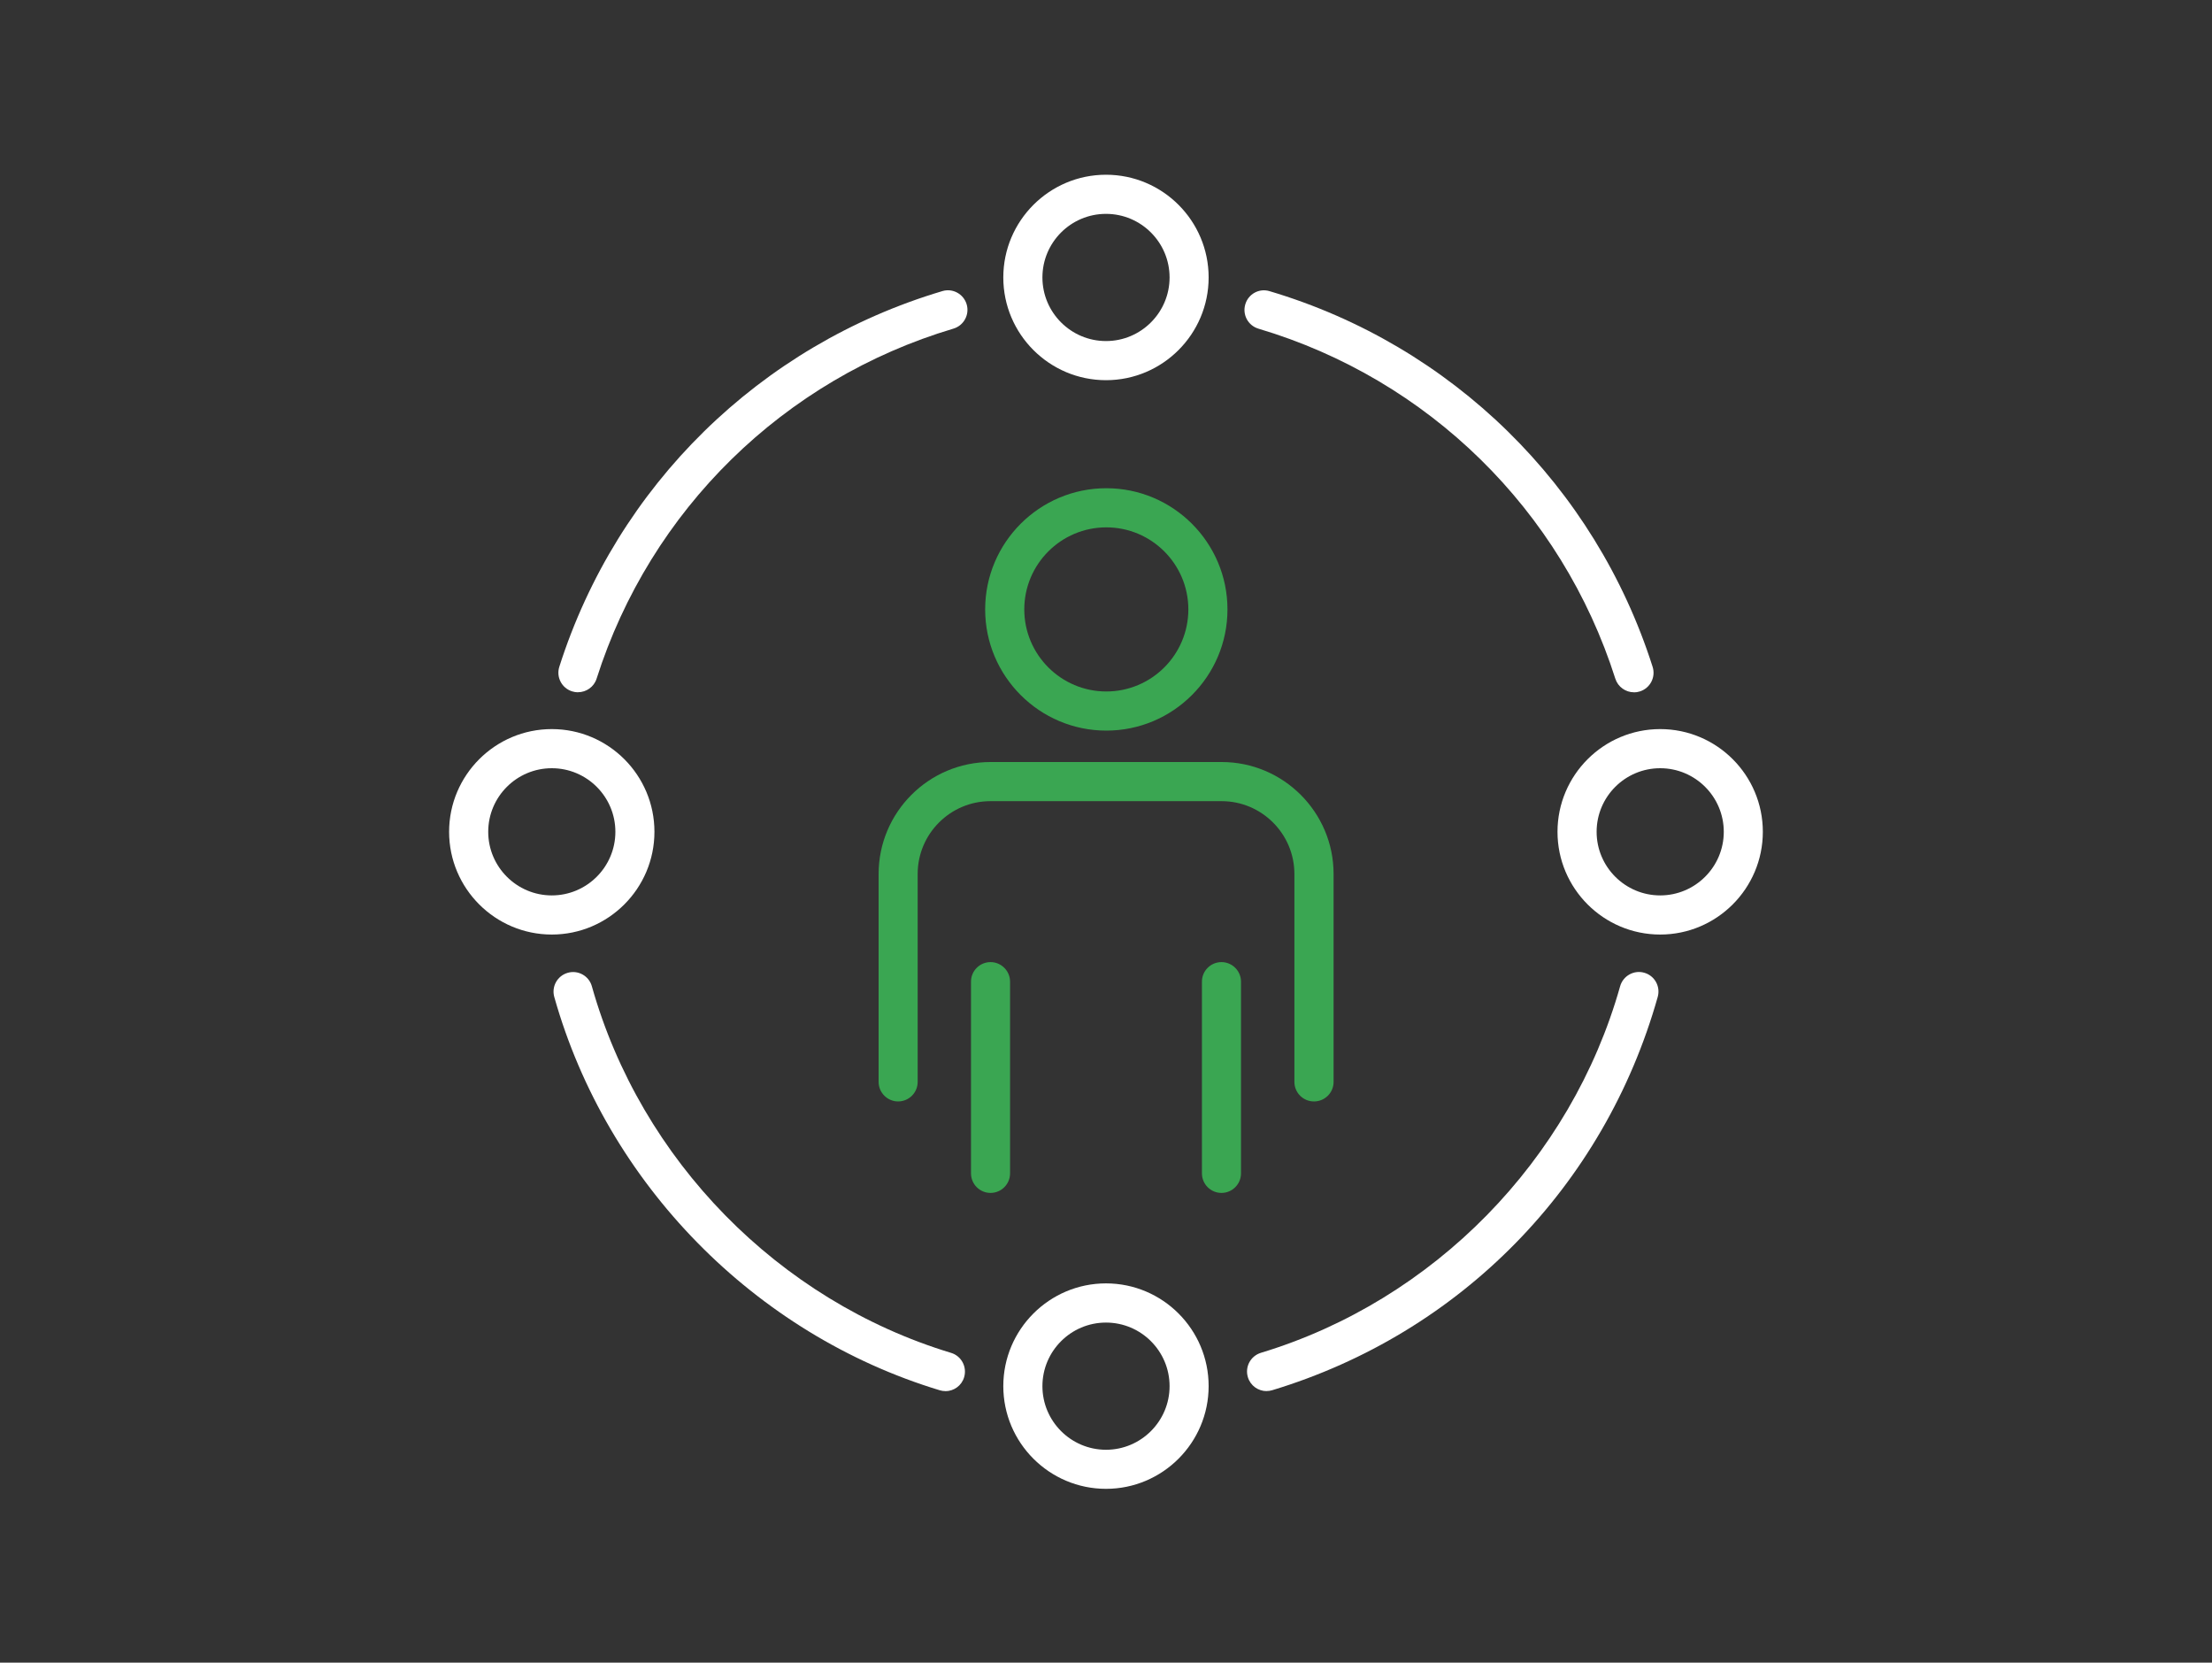 <?xml version="1.0" encoding="UTF-8"?> <svg xmlns="http://www.w3.org/2000/svg" id="Livello_1" version="1.1" viewBox="0 0 350 263"><rect x="0" y="0" width="350" height="263" fill="#333333" stroke="none"/><defs><style> .st0, .st1 { fill: #fff; } .st0, .st2 { stroke: #1d1d1b; stroke-linecap: round; stroke-linejoin: round; stroke-width: 1.5px; } .st2, .st3 { fill: #3aa652; } </style></defs><path class="st1" d="M-262.68,221.09h-64.9c-1.69,0-3.05-1.37-3.05-3.05v-14.42c0-1.69,1.37-3.05,3.05-3.05h64.9c1.69,0,3.05,1.37,3.05,3.05v14.42c0,1.69-1.37,3.05-3.05,3.05ZM-324.52,214.98h58.8v-8.32h-58.8v8.32Z"></path><path class="st1" d="M-262.68,206.67c-1.69,0-3.05-1.37-3.05-3.05v-11.37h-58.8v11.37c0,1.69-1.37,3.05-3.05,3.05s-3.05-1.37-3.05-3.05v-14.42c0-1.69,1.37-3.05,3.05-3.05h64.9c1.69,0,3.05,1.37,3.05,3.05v14.42c0,1.69-1.37,3.05-3.05,3.05Z"></path><path class="st1" d="M-262.68,192.24c-1.69,0-3.05-1.37-3.05-3.05v-11.37h-58.8v11.37c0,1.69-1.37,3.05-3.05,3.05s-3.05-1.37-3.05-3.05v-14.42c0-1.69,1.37-3.05,3.05-3.05h64.9c1.69,0,3.05,1.37,3.05,3.05v14.42c0,1.69-1.37,3.05-3.05,3.05Z"></path><path class="st1" d="M-280.7,235.51h-28.84c-1.69,0-3.05-1.37-3.05-3.05v-14.42c0-1.69,1.37-3.05,3.05-3.05s3.05,1.37,3.05,3.05v11.37h22.74v-11.37c0-1.69,1.37-3.05,3.05-3.05s3.05,1.37,3.05,3.05v14.42c0,1.69-1.37,3.05-3.05,3.05Z"></path><path class="st1" d="M-266.28,177.82h-57.69c-1.69,0-3.05-1.37-3.05-3.05,0-12.47-5.06-24.08-14.26-32.94-13.57-13.07-20.97-31.36-20.32-50.19,1.19-34.34,29.01-62.48,63.31-64.07,18.37-.85,35.81,5.65,49.08,18.32,13.28,12.68,20.59,29.76,20.59,48.12s-7.13,34.95-20.08,47.56c-9.37,9.13-14.53,20.84-14.53,32.97,0,1.69-1.37,3.29-3.05,3.29ZM-321,171.72h51.75c.78-12.89,6.49-24.99,16.28-34.52,11.76-11.46,18.24-26.8,18.24-43.19s-6.64-32.19-18.7-43.7c-12.05-11.5-27.85-17.37-44.58-16.64-31.15,1.44-56.41,27-57.49,58.19-.6,17.11,6.13,33.72,18.45,45.59,9.7,9.34,15.33,21.42,16.05,34.28Z"></path><path class="st3" d="M-306.75,142.37c-.26,0-.52-.03-.78-.1-4.21-1.11-8.22-2.77-11.93-4.94-.99-.58-1.58-1.66-1.51-2.81l.6-10.56c-1.15-1.02-2.24-2.11-3.26-3.26l-10.56.6c-1.16.02-2.23-.52-2.81-1.51-2.17-3.72-3.83-7.73-4.94-11.94-.29-1.11.06-2.29.92-3.06l7.88-7.03c-.05-.77-.07-1.54-.07-2.32s.02-1.55.07-2.32l-7.88-7.03c-.86-.77-1.21-1.95-.92-3.06,1.11-4.2,2.77-8.22,4.94-11.94.58-.99,1.67-1.55,2.81-1.51l10.56.6c1.02-1.15,2.11-2.24,3.26-3.26l-.6-10.56c-.06-1.15.52-2.23,1.51-2.81,3.72-2.16,7.73-3.82,11.93-4.93,1.11-.29,2.3.06,3.06.92l7.03,7.88c1.53-.09,3.11-.09,4.64,0l7.03-7.88c.76-.86,1.95-1.21,3.06-.92,4.2,1.11,8.21,2.77,11.93,4.93.99.58,1.58,1.66,1.51,2.81l-.6,10.56c1.15,1.02,2.24,2.11,3.26,3.26l10.56-.6c1.13-.05,2.23.52,2.81,1.51,2.16,3.71,3.83,7.73,4.94,11.93.29,1.11-.06,2.29-.92,3.06l-7.88,7.03c.05.77.07,1.54.07,2.32s-.02,1.55-.07,2.32l7.88,7.03c.86.77,1.21,1.95.92,3.06-1.11,4.21-2.77,8.22-4.94,11.93-.58.99-1.64,1.57-2.81,1.51l-10.56-.6c-1.02,1.15-2.11,2.24-3.26,3.26l.6,10.56c.06,1.15-.52,2.23-1.51,2.81-3.71,2.16-7.73,3.82-11.93,4.94-1.11.29-2.3-.06-3.06-.92l-7.03-7.88c-1.53.09-3.1.09-4.64,0l-7.03,7.88c-.59.66-1.42,1.02-2.28,1.02ZM-291.54,127.26c.86,0,1.7.37,2.28,1.02l6.76,7.58c2.43-.76,4.79-1.73,7.02-2.9l-.57-10.16c-.05-.98.36-1.92,1.12-2.54,1.69-1.38,3.24-2.93,4.61-4.61.62-.76,1.57-1.14,2.54-1.12l10.16.57c1.17-2.24,2.15-4.59,2.9-7.02l-7.58-6.76c-.73-.65-1.11-1.61-1.01-2.58.11-1.08.16-2.17.16-3.28s-.06-2.2-.16-3.28c-.1-.97.27-1.94,1-2.59l7.58-6.76c-.76-2.43-1.73-4.78-2.9-7.02l-10.16.57c-.97.04-1.92-.36-2.54-1.12-1.38-1.69-2.93-3.24-4.61-4.61-.76-.62-1.17-1.56-1.12-2.54l.57-10.16c-2.24-1.17-4.59-2.14-7.02-2.9l-6.76,7.58c-.65.73-1.63,1.1-2.59,1-2.16-.22-4.4-.22-6.55,0-.98.09-1.94-.27-2.59-1l-6.76-7.58c-2.43.76-4.78,1.73-7.02,2.9l.57,10.16c.05.98-.36,1.92-1.12,2.54-1.68,1.37-3.24,2.92-4.61,4.61-.62.76-1.57,1.17-2.54,1.12l-10.16-.57c-1.17,2.24-2.15,4.59-2.9,7.02l7.58,6.76c.73.65,1.1,1.61,1,2.59-.11,1.08-.16,2.17-.16,3.28s.06,2.2.16,3.28c.1.97-.27,1.93-1,2.58l-7.58,6.76c.76,2.43,1.73,4.78,2.9,7.02l10.16-.57c.97-.03,1.92.36,2.54,1.12,1.37,1.69,2.93,3.24,4.61,4.61.76.62,1.17,1.56,1.12,2.54l-.57,10.16c2.24,1.17,4.59,2.14,7.02,2.9l6.76-7.58c.65-.73,1.61-1.1,2.58-1,2.16.22,4.4.22,6.56,0,.1,0,.21-.02.31-.02Z"></path><path class="st3" d="M-295.13,118.69c-12.82,0-23.25-10.43-23.25-23.25s10.43-23.24,23.25-23.24,23.24,10.43,23.24,23.24-10.43,23.25-23.24,23.25ZM-295.13,78.3c-9.45,0-17.14,7.69-17.14,17.14s7.69,17.14,17.14,17.14,17.14-7.69,17.14-17.14-7.69-17.14-17.14-17.14Z"></path><g><g><path class="st3" d="M175.05,115.57c-10.57,0-19.17-8.6-19.17-19.17s8.6-19.17,19.17-19.17,19.17,8.6,19.17,19.17-8.6,19.17-19.17,19.17ZM175.05,83.42c-7.16,0-12.98,5.82-12.98,12.98s5.82,12.98,12.98,12.98,12.98-5.82,12.98-12.98-5.82-12.98-12.98-12.98Z"></path><path class="st3" d="M207.9,174.23c-1.71,0-3.09-1.39-3.09-3.09v-32.89c0-6.35-5.17-11.52-11.52-11.52h-36.57c-6.36,0-11.52,5.17-11.52,11.52v32.89c0,1.71-1.39,3.09-3.09,3.09s-3.09-1.39-3.09-3.09v-32.89c0-9.76,7.94-17.71,17.71-17.71h36.57c9.76,0,17.71,7.94,17.71,17.71v32.89c0,1.71-1.39,3.09-3.09,3.09Z"></path><path class="st2" d="M175.05,160.9"></path><path class="st2" d="M175.05,160.9"></path></g><g><path class="st3" d="M156.73,188.7c-1.71,0-3.09-1.39-3.09-3.09v-30.33c0-1.71,1.39-3.09,3.09-3.09s3.09,1.39,3.09,3.09v30.33c0,1.71-1.39,3.09-3.09,3.09Z"></path><path class="st3" d="M193.27,188.7c-1.71,0-3.09-1.39-3.09-3.09v-30.33c0-1.71,1.39-3.09,3.09-3.09s3.09,1.39,3.09,3.09v30.33c0,1.71-1.39,3.09-3.09,3.09Z"></path></g><g><path class="st1" d="M175,60.14c-8.96,0-16.25-7.29-16.25-16.25s7.29-16.25,16.25-16.25,16.24,7.29,16.24,16.25-7.29,16.25-16.24,16.25ZM175,33.83c-5.55,0-10.06,4.51-10.06,10.06s4.52,10.06,10.06,10.06,10.06-4.51,10.06-10.06-4.51-10.06-10.06-10.06Z"></path><path class="st1" d="M175,235.51c-8.96,0-16.25-7.29-16.25-16.25s7.29-16.25,16.25-16.25,16.24,7.29,16.24,16.25-7.29,16.25-16.24,16.25ZM175,209.21c-5.55,0-10.06,4.51-10.06,10.06s4.52,10.06,10.06,10.06,10.06-4.51,10.06-10.06-4.51-10.06-10.06-10.06Z"></path><path class="st1" d="M262.69,147.83c-8.96,0-16.25-7.29-16.25-16.25s7.29-16.25,16.25-16.25,16.24,7.29,16.24,16.25-7.29,16.25-16.24,16.25ZM262.69,121.52c-5.55,0-10.06,4.51-10.06,10.06s4.52,10.06,10.06,10.06,10.06-4.51,10.06-10.06-4.51-10.06-10.06-10.06Z"></path><path class="st1" d="M87.31,147.83c-8.96,0-16.25-7.29-16.25-16.25s7.29-16.25,16.25-16.25,16.24,7.29,16.24,16.25-7.29,16.25-16.24,16.25ZM87.31,121.52c-5.55,0-10.06,4.51-10.06,10.06s4.52,10.06,10.06,10.06,10.06-4.51,10.06-10.06-4.51-10.06-10.06-10.06Z"></path><g><path class="st1" d="M200.41,220.05c-1.33,0-2.56-.86-2.96-2.2-.5-1.64.43-3.36,2.07-3.86,27.3-8.26,49.08-30.47,56.83-57.98.46-1.64,2.18-2.61,3.81-2.14,1.65.46,2.6,2.17,2.14,3.82-8.45,29.97-31.25,53.22-61,62.22-.3.09-.6.13-.89.13Z"></path><path class="st1" d="M149.59,220.05c-.29,0-.6-.04-.89-.13-29.3-8.86-52.68-32.7-61-62.22-.46-1.65.49-3.35,2.14-3.82,1.64-.47,3.36.5,3.81,2.14,7.75,27.5,29.53,49.72,56.83,57.98,1.64.49,2.56,2.22,2.07,3.86-.4,1.34-1.63,2.2-2.96,2.2Z"></path><path class="st1" d="M91.45,109.51c-.31,0-.63-.05-.94-.15-1.63-.52-2.53-2.26-2.01-3.89,9.12-28.64,31.78-50.85,60.6-59.42,1.64-.5,3.36.45,3.85,2.08.49,1.64-.45,3.36-2.08,3.85-26.86,7.99-47.98,28.68-56.47,55.37-.42,1.32-1.64,2.15-2.95,2.15Z"></path><path class="st1" d="M258.54,109.51c-1.31,0-2.53-.84-2.95-2.15-8.49-26.69-29.6-47.39-56.47-55.37-1.64-.49-2.57-2.21-2.08-3.85.48-1.64,2.2-2.59,3.85-2.08,28.83,8.57,51.48,30.78,60.6,59.42.52,1.63-.38,3.37-2.01,3.89-.31.1-.63.15-.94.15Z"></path></g></g></g><g><path class="st0" d="M640.52,161.37"></path><path class="st1" d="M550.33,180.75c-12.23.17-12.23-19.02,0-18.85,12.23-.17,12.23,19.02,0,18.85ZM550.33,167.56c-4.89-.07-4.89,7.6,0,7.54,4.89.07,4.89-7.6,0-7.54Z"></path><path class="st1" d="M556.92,217.98c-7.75-.2-22.62,2.48-22.62-9.43,0,0,0-45.38,0-45.38-.01-11.87,14.88-9.25,22.62-9.43,5.2,0,9.43,4.23,9.43,9.43v45.38c0,5.2-4.23,9.43-9.43,9.43ZM543.73,159.4c-2.08,0-3.77,1.69-3.77,3.77v45.38c0,2.08,1.69,3.77,3.77,3.77h13.19c2.08,0,3.77-1.69,3.77-3.77v-45.38c0-2.08-1.69-3.77-3.77-3.77h-13.19Z"></path><path class="st1" d="M643.31,215.88c-1.15.27-77.34-10.59-78.45-10.55-1.55-.21-2.63-1.64-2.42-3.18.21-1.55,1.62-2.65,3.19-2.42,19.86.66,85.46,18.55,102.66,3.81,1.47-1.57,52.56-28.26,49.83-31.07,1.71-5.6-4.99-10.77-9.96-7.64,0,0-38.06,21.88-38.06,21.88-3.16,1.87-6.03-3.12-2.82-4.91,0,0,38.06-21.87,38.06-21.87,13.82-8.29,26.59,13.72,12.45,21.57-17.8,8.67-53.57,36.37-74.47,34.39Z"></path><path class="st1" d="M658.07,194.1c-1.26,0-2.53-.17-3.78-.5l-44.35-11.88c-3.54-.91-2.1-6.45,1.47-5.47,0,0,44.35,11.88,44.35,11.88,7.46,2.29,14.2-6.81,9.81-13.28-2.4-5.39-17.01-5.5-21.65-7.04-5.53-.63-10.79-6.86-14.73-10.29-11.03-10.15-27.17-11.93-40.15-4.43l-24.23,15.28c-3.05,2.01-6.18-2.88-3.02-4.78,27.72-19.11,50.73-33.2,78.14-3.88,2.87,3.32,16.89,4.44,20.87,5.59,16.88,2.82,14.4,29.2-2.72,28.8Z"></path></g><g><g><path class="st3" d="M629.21,80.67c-23.04-.41-23.04-34.65,0-35.06,23.04.41,23.03,34.65,0,35.06ZM629.21,51.27c-15.53.08-15.53,23.67,0,23.75,15.52-.08,15.52-23.66,0-23.75Z"></path><path class="st3" d="M659.24,134.31c-1.56,0-2.83-1.27-2.83-2.83v-30.07c0-5.81-4.73-10.54-10.54-10.54-45.51.92-45.13-8.92-43.97,40.61.07,3.66-5.73,3.68-5.66,0,0,0,0-30.07,0-30.07.46-23.94,34.89-14.39,49.63-16.19,23.11.46,14.76,31.9,16.2,46.27,0,1.56-1.27,2.83-2.83,2.83Z"></path><path class="st2" d="M629.2,122.13"></path><path class="st2" d="M629.2,122.13"></path></g><g><path class="st3" d="M612.45,140.87c-1.56,0-2.83-1.27-2.83-2.83v-21.05c0-1.56,1.27-2.83,2.83-2.83s2.83,1.27,2.83,2.83v21.05c0,1.56-1.27,2.83-2.83,2.83Z"></path><path class="st3" d="M645.86,140.87c-1.56,0-2.83-1.27-2.83-2.83v-21.05c0-1.56,1.27-2.83,2.83-2.83s2.83,1.27,2.83,2.83v21.05c0,1.56-1.27,2.83-2.83,2.83Z"></path></g></g><path class="st1" d="M1103.2,163.52c-33.27,0-60.34-27.07-60.34-60.34s27.07-60.34,60.34-60.34,60.34,27.07,60.34,60.34-27.07,60.34-60.34,60.34ZM1103.2,48.92c-29.93,0-54.27,24.35-54.27,54.27s24.35,54.27,54.27,54.27,54.27-24.35,54.27-54.27-24.35-54.27-54.27-54.27Z"></path><path class="st3" d="M1103.2,149.2c-25.37,0-46.01-20.64-46.01-46.01s20.64-46.01,46.01-46.01,46.01,20.64,46.01,46.01-20.64,46.01-46.01,46.01ZM1103.2,63.24c-22.03,0-39.95,17.92-39.95,39.95s17.92,39.95,39.95,39.95,39.95-17.92,39.95-39.95-17.92-39.95-39.95-39.95Z"></path><path class="st1" d="M1153.61,166.35c-.78,0-1.55-.3-2.14-.89l-15.19-15.2c-1.18-1.18-1.18-3.1,0-4.29l10.13-10.13c1.14-1.14,3.15-1.14,4.29,0l15.2,15.2c1.18,1.18,1.18,3.1,0,4.29s-3.1,1.18-4.29,0l-13.05-13.05-5.84,5.84,13.05,13.05c1.18,1.18,1.18,3.1,0,4.29-.59.59-1.37.89-2.14.89Z"></path><g><g><path class="st1" d="M2026.83,131.98c-8.24,0-14.94-6.7-14.94-14.94s6.7-14.94,14.94-14.94,14.95,6.7,14.95,14.94-6.71,14.94-14.95,14.94ZM2026.83,107.78c-5.1,0-9.25,4.15-9.25,9.25s4.15,9.25,9.25,9.25,9.25-4.15,9.25-9.25-4.15-9.25-9.25-9.25Z"></path><path class="st1" d="M2026.83,174.17c-.93,0-1.81-.46-2.34-1.23-1.12-1.62-27.39-39.83-27.39-55.39,0-16.39,13.34-29.73,29.73-29.73s29.73,13.34,29.73,29.73-26.27,53.77-27.39,55.39c-.53.77-1.41,1.23-2.34,1.23ZM2026.83,93.52c-13.26,0-24.04,10.78-24.04,24.04,0,10.38,15.65,36.06,24.04,48.69,8.39-12.63,24.04-38.32,24.04-48.69,0-13.26-10.78-24.04-24.04-24.04Z"></path></g><g><path class="st1" d="M2127.65,71.49c-8.24,0-14.95-6.7-14.95-14.94s6.71-14.94,14.95-14.94,14.94,6.7,14.94,14.94-6.7,14.94-14.94,14.94ZM2127.65,47.29c-5.1,0-9.25,4.15-9.25,9.25s4.15,9.25,9.25,9.25,9.25-4.15,9.25-9.25-4.15-9.25-9.25-9.25Z"></path><path class="st1" d="M2127.65,113.68c-.93,0-1.81-.46-2.34-1.23-1.12-1.62-27.39-39.83-27.39-55.39,0-16.39,13.34-29.73,29.73-29.73s29.73,13.34,29.73,29.73-26.27,53.77-27.39,55.39c-.53.77-1.41,1.23-2.34,1.23ZM2127.65,33.02c-13.26,0-24.04,10.78-24.04,24.04,0,10.38,15.65,36.06,24.04,48.69,8.39-12.63,24.04-38.32,24.04-48.69,0-13.26-10.78-24.04-24.04-24.04Z"></path></g><g><path class="st1" d="M2100.76,192.47c-8.24,0-14.94-6.7-14.94-14.94s6.7-14.94,14.94-14.94,14.95,6.7,14.95,14.94-6.71,14.94-14.95,14.94ZM2100.76,168.27c-5.1,0-9.25,4.15-9.25,9.25s4.15,9.25,9.25,9.25,9.25-4.15,9.25-9.25-4.15-9.25-9.25-9.25Z"></path><path class="st1" d="M2100.76,234.66c-.93,0-1.81-.46-2.34-1.23-1.12-1.62-27.39-39.83-27.39-55.39,0-16.39,13.34-29.73,29.73-29.73s29.73,13.34,29.73,29.73-26.27,53.77-27.39,55.39c-.53.77-1.41,1.23-2.34,1.23ZM2100.76,154.01c-13.26,0-24.04,10.78-24.04,24.04,0,10.38,15.65,36.06,24.04,48.69,8.39-12.63,24.04-38.32,24.04-48.69,0-13.26-10.78-24.04-24.04-24.04Z"></path></g><path class="st3" d="M2126.94,210.07c-1.18,0-2.29-.74-2.69-1.92-.51-1.49.28-3.1,1.77-3.62,31.44-10.8,52.56-40.35,52.56-73.53,0-20.04-7.66-39.1-21.57-53.67-1.08-1.14-1.04-2.94.1-4.02,1.13-1.08,2.93-1.05,4.02.09,14.92,15.63,23.14,36.09,23.14,57.6,0,35.62-22.67,67.33-56.4,78.92-.3.1-.61.15-.92.15Z"></path><path class="st3" d="M2074.59,210.07c-.31,0-.62-.05-.92-.15-16.71-5.74-31.46-16.89-41.52-31.41-.9-1.29-.57-3.06.72-3.96,1.3-.89,3.07-.57,3.96.72,9.38,13.52,23.12,23.92,38.69,29.26,1.49.51,2.28,2.13,1.77,3.62-.4,1.18-1.51,1.92-2.69,1.92Z"></path><path class="st3" d="M2036.41,85.36c-.6,0-1.2-.19-1.71-.57-1.25-.95-1.5-2.73-.56-3.98,13.84-18.33,34.75-30.27,57.39-32.77,1.54-.16,2.97.96,3.14,2.52.17,1.56-.95,2.97-2.52,3.14-21.08,2.32-40.58,13.45-53.47,30.54-.56.74-1.41,1.13-2.27,1.13Z"></path></g><path class="st3" d="M1206.8,220.15c-3.68,0-7.14-1.43-9.74-4.04l-48.12-48.12c-1.18-1.18-1.18-3.1,0-4.29l15.19-15.2c1.14-1.14,3.15-1.14,4.29,0l48.12,48.12c5.37,5.37,5.37,14.11,0,19.47h0c-2.6,2.61-6.06,4.04-9.74,4.04ZM1155.37,165.85l45.98,45.98c2.91,2.9,7.98,2.92,10.9,0h0c3-3.01,3-7.9,0-10.91l-45.98-45.98-10.91,10.91Z"></path><path class="st3" d="M1166.28,184.08c-.78,0-1.55-.3-2.14-.89-1.18-1.18-1.18-3.1,0-4.29l15.2-15.2c1.18-1.18,3.1-1.18,4.29,0s1.18,3.1,0,4.29l-15.2,15.2c-.59.59-1.37.89-2.14.89Z"></path><path class="st3" d="M1630.02,71.16c-2.09,0-3.79-1.7-3.79-3.79v-14.43l-31.45-15.72c-1.87-.94-2.63-3.21-1.7-5.08.94-1.86,3.21-2.63,5.08-1.69l33.55,16.77c1.29.64,2.1,1.95,2.1,3.39v16.77c0,2.09-1.7,3.79-3.79,3.79Z"></path><path class="st3" d="M1512.61,82.23c-1.35,0-2.66-.72-3.34-1.99-.99-1.84-.3-4.14,1.55-5.13,27.64-14.84,55.28-29.71,82.89-44.62,1.85-.99,4.14-.3,5.13,1.54.99,1.84.31,4.14-1.53,5.13-27.62,14.9-55.26,29.78-82.91,44.62-.57.31-1.18.45-1.79.45Z"></path><path class="st3" d="M1546.15,99.01c-1.35,0-2.66-.72-3.34-1.99-.99-1.84-.3-4.14,1.55-5.13,27.64-14.84,55.28-29.71,82.89-44.62,1.85-.99,4.14-.3,5.13,1.54s.31,4.14-1.53,5.13c-27.62,14.9-55.26,29.78-82.91,44.62-.57.31-1.18.45-1.79.45Z"></path><path class="st3" d="M1546.15,143.73c-1.35,0-2.66-.72-3.34-2-.99-1.84-.3-4.14,1.55-5.13l15.94-8.56c1.84-.99,4.14-.3,5.13,1.54.99,1.84.3,4.14-1.55,5.13l-15.94,8.56c-.57.31-1.18.45-1.79.45Z"></path><path class="st1" d="M1596.47,171.8c-.58,0-1.16-.13-1.69-.4l-33.55-16.77c-1.29-.64-2.1-1.95-2.1-3.39v-44.73c0-1.31.68-2.53,1.79-3.22,1.12-.69,2.51-.75,3.68-.17l33.55,16.78c1.28.64,2.09,1.95,2.09,3.39v44.73c0,1.31-.68,2.53-1.79,3.22-.61.37-1.3.56-1.99.56ZM1566.71,148.9l25.97,12.99v-36.26l-25.97-12.99v36.26Z"></path><path class="st1" d="M1680.34,127.07c-2.09,0-3.79-1.7-3.79-3.79v-42.39l-31.45-15.72c-1.87-.94-2.63-3.21-1.7-5.08.94-1.87,3.21-2.63,5.08-1.69l33.55,16.77c1.29.64,2.1,1.95,2.1,3.39v44.73c0,2.09-1.7,3.79-3.79,3.79Z"></path><path class="st1" d="M1562.93,110.19c-1.35,0-2.66-.72-3.34-1.99-.99-1.84-.3-4.14,1.55-5.13,27.64-14.84,55.28-29.71,82.88-44.62,1.85-.99,4.14-.3,5.13,1.54s.31,4.14-1.53,5.13c-27.62,14.9-55.25,29.78-82.9,44.62-.57.31-1.18.45-1.79.45Z"></path><path class="st1" d="M1596.47,126.96c-1.35,0-2.66-.72-3.34-1.99-.99-1.84-.3-4.14,1.55-5.13,27.64-14.84,55.28-29.71,82.89-44.62,1.85-.99,4.14-.3,5.13,1.54.99,1.84.31,4.14-1.53,5.13-27.62,14.9-55.26,29.78-82.91,44.62-.57.31-1.18.45-1.79.45Z"></path><path class="st3" d="M1646.79,205.35c-.69,0-1.38-.19-1.99-.56-1.11-.69-1.79-1.91-1.79-3.22v-44.73c0-1.43.81-2.75,2.1-3.39l33.55-16.77c1.16-.59,2.56-.53,3.68.17,1.11.69,1.79,1.91,1.79,3.22v44.73c0,1.43-.81,2.75-2.09,3.39l-33.55,16.78c-.53.27-1.11.4-1.69.4ZM1650.58,159.17v36.26l25.97-12.99v-36.26l-25.97,12.99Z"></path><path class="st1" d="M1512.6,188.57c-2.09,0-3.79-1.7-3.79-3.79v-44.73c0-1.31.68-2.53,1.8-3.22l13.73-8.46c1.79-1.1,4.12-.54,5.21,1.24,1.09,1.78.54,4.11-1.24,5.21l-11.93,7.35v42.61c0,2.09-1.7,3.79-3.79,3.79Z"></path><path class="st1" d="M1596.46,188.46c-.61,0-1.22-.15-1.79-.45l-82.89-44.62c-1.84-.99-2.53-3.29-1.54-5.13.99-1.84,3.29-2.52,5.13-1.54l82.89,44.62c1.84.99,2.53,3.29,1.54,5.13-.68,1.27-1.99,1.99-3.34,1.99Z"></path><path class="st1" d="M1630.01,171.69c-.63,0-1.28-.16-1.86-.5l-15.88-9.02c-1.82-1.03-2.46-3.34-1.43-5.16,1.04-1.81,3.35-2.47,5.16-1.42l15.88,9.02c1.82,1.03,2.46,3.34,1.43,5.16-.7,1.23-1.98,1.92-3.3,1.92Z"></path><path class="st3" d="M1646.79,205.23c-.63,0-1.28-.16-1.86-.5l-15.88-9.02c-1.82-1.03-2.46-3.34-1.43-5.16,1.04-1.81,3.35-2.47,5.16-1.42l15.88,9.02c1.82,1.03,2.46,3.34,1.43,5.16-.7,1.23-1.98,1.92-3.3,1.92Z"></path><path class="st3" d="M1646.79,160.51c-.63,0-1.26-.16-1.84-.48l-13.94-7.81c-1.82-1.02-2.48-3.33-1.45-5.16,1.03-1.82,3.34-2.47,5.15-1.45l13.94,7.81c1.82,1.02,2.48,3.33,1.45,5.16-.7,1.24-1.98,1.94-3.31,1.94Z"></path><path class="st3" d="M1680.33,143.73c-.63,0-1.26-.16-1.84-.48l-13.93-7.81c-1.82-1.02-2.48-3.33-1.45-5.16,1.03-1.82,3.34-2.47,5.15-1.45l13.93,7.81c1.82,1.02,2.48,3.33,1.45,5.16-.7,1.24-1.98,1.94-3.31,1.94Z"></path><path class="st1" d="M1596.46,233.19c-.6,0-1.22-.15-1.79-.45-27.65-14.84-55.29-29.72-82.9-44.62-1.84-.99-2.52-3.29-1.53-5.13.99-1.84,3.29-2.52,5.13-1.53,27.61,14.9,55.24,29.78,82.88,44.62,1.84.99,2.53,3.28,1.55,5.13-.69,1.27-1.99,1.99-3.34,1.99Z"></path><path class="st1" d="M1596.47,171.69c-1.35,0-2.66-.72-3.34-1.99-.99-1.84-.3-4.14,1.55-5.13,27.64-14.84,55.28-29.71,82.89-44.62,1.85-.99,4.14-.3,5.13,1.54.99,1.84.31,4.14-1.53,5.13-27.62,14.9-55.26,29.78-82.91,44.62-.57.31-1.18.45-1.79.45Z"></path><path class="st1" d="M1596.47,233.3c-.69,0-1.38-.19-1.99-.56-1.11-.69-1.79-1.91-1.79-3.22v-44.73c0-1.43.81-2.75,2.1-3.39l33.55-16.77c1.17-.59,2.55-.53,3.68.17,1.11.69,1.79,1.91,1.79,3.22v44.73c0,1.43-.81,2.75-2.1,3.39l-33.55,16.77c-.53.27-1.11.4-1.69.4ZM1600.26,187.12v36.26l25.97-12.99v-36.26l-25.97,12.99Z"></path><g><path class="st1" d="M2618.55,199.16c-.22,0-.45-.02-.69-.05-1.87-.29-3.01-1.66-3.7-2.67-1.78-2.59-2.76-5.57-2.92-8.87l-.03-.61c-.14-3.12-.26-5.81-1.58-8.18-.66-1.18-.61-2.4-.58-3.21.04-4.11-1.92-6.18-5.65-6.34-.99-.05-1.97.02-2.94.13-3.48.4-7.04-.78-9.78-3.22-2.7-2.4-4.25-5.73-4.25-9.13-.01-5.1,1.93-9.54,5.47-12.52,3.63-3.05,8.51-4.23,13.76-3.3,1.54.27,2.93.51,4.29,1,3.4,1.24,6.97,1.48,11.27,1.66,1.39.08,4.35-.12,4.91-2.27.61-2.36-.63-5.23-2.76-6.39-2.05-1.12-4.44-1.38-7.4-1.41-1.6-.02-3.21.04-4.83.1l-2.52.08c-.57,0-1.13,0-1.68,0h-.73c-1.17,0-2.23-.67-2.74-1.72l-.19-.38c-.6-1.17-.39-2.6.54-3.53.5-.6,1.07-1.29,2-1.73,1.24-.58,2.14-1.51,2.47-4.19.47-3.72,1.66-4.97,5.3-5.55,1.55-.25,3.23-.36,5.39-.35h.04c.95,0,1.66-.2,2.03-.57.45-.45.54-1.3.54-1.93,0-.42-.09-.82-.16-1.24-.1-.55-.19-1.1-.23-1.65l-.04-.43c-.08-1-.19-2.24.17-3.54.45-1.62,2.13-2.58,3.76-2.12,1.62.45,2.57,2.13,2.12,3.76-.07.24,0,.93.03,1.38l.04.5c.02.35.09.7.15,1.05.13.75.25,1.5.25,2.25.02,3.24-1.26,5.2-2.33,6.27-1.09,1.09-3.07,2.27-6.43,2.36-1.81-.02-3.17.08-4.38.27-.07.01-.13.02-.19.03,0,.09-.02.17-.03.27-.22,1.74-.65,3.24-1.31,4.53,1-.03,1.99-.05,3-.03,3.35.04,6.91.32,10.26,2.15,4.58,2.5,7.04,8.21,5.74,13.28-.19.74-.47,1.43-.83,2.07,1.13-.25,2.3-.23,3.47.08.07-1.8.66-3.55,1.74-5.03,1.89-2.58,4.99-3.96,8.29-3.7,2.63.21,5,1.07,7.06,2.56,1.66-.37,3.32-.78,5.01-1.19l.27-.07c.33-.39.77-.69,1.28-.88,1.58-.55,3.33.26,3.89,1.85.15.42.23.87.26,1.03,0,.02,0,.04,0,.06.25,1.57-.74,3.08-2.29,3.45l-1.97.48c-2,.49-3.96.98-5.93,1.39-1.88.39-3.48-.7-3.92-1.04-1.2-.92-2.56-1.43-4.16-1.56-1.16-.1-2.24.35-2.87,1.22-.65.89-.75,2.04-.29,3.17.15.38.33.75.51,1.12l.29.62c.39.85.37,1.83-.05,2.66l-.22.43c-.68,1.32-2.21,1.96-3.63,1.52l-.63-.19c-.67-.2-1.34-.4-1.98-.67-.67-.28-1.15-.69-1.46-.95-.66-.42-1.18-.5-1.54-.33-.36.18-.62.65-.7,1.3-.44,3.63,1.53,7.01,4.93,8.4l1.91.79c.84.35,1.49,1.05,1.75,1.92.27.87.13,1.82-.37,2.58-.35.52-.67,1.05-.99,1.56-.75,1.22-1.53,2.48-2.52,3.64-2.94,3.44-4.4,7.42-4.44,12.16-.04,3.5-1.25,6.5-3.51,8.66-2.46,2.36-4.44,4.09-6.4,5.6-.46.35-1.75,1.34-3.46,1.34ZM2615.14,176.12c1.86,3.53,2.03,7.26,2.17,10.56l.03.6c.09,1.94.61,3.7,1.54,5.22,1.71-1.35,3.33-2.79,5.31-4.69,1.08-1.03,1.6-2.44,1.62-4.32.06-6.14,2.05-11.55,5.91-16.06.39-.46.76-.98,1.13-1.54-5.1-2.75-7.99-8.25-7.26-14.13.12-.93.36-1.8.73-2.59-1.51.55-3.28.82-5.16.78-4.87-.2-9.08-.5-13.3-2.03-.85-.31-1.86-.48-2.94-.67-3.75-.66-6.88.04-9.1,1.91-2.13,1.79-3.3,4.58-3.29,7.84,0,1.67.81,3.34,2.21,4.59,1.45,1.29,3.31,1.9,5.03,1.72,1.43-.16,2.69-.22,3.9-.17,7.03.31,11.54,5.07,11.49,12.13l-.02.55c0,.1-.01.21-.01.31Z"></path><path class="st1" d="M2605.33,218.71c-33.47,0-60.7-27.23-60.7-60.7s27.23-60.7,60.7-60.7c2.28,0,4.58.13,6.83.38,1.68.19,2.88,1.7,2.69,3.37-.19,1.68-1.72,2.9-3.37,2.69-2.03-.23-4.1-.34-6.15-.34-30.11,0-54.6,24.49-54.6,54.6s24.49,54.6,54.6,54.6,54.59-24.49,54.59-54.6c0-19.64-10.63-37.86-27.74-47.55-1.47-.83-1.98-2.69-1.15-4.16.83-1.46,2.7-1.98,4.15-1.15,19.02,10.77,30.84,31.02,30.84,52.86,0,33.47-27.23,60.7-60.69,60.7Z"></path><path class="st3" d="M2666.47,122.31c-.91,0-1.79-.42-2.35-1.16-10.01-13.08-12.32-30.61-6.05-45.76,6.28-15.16,20.32-25.92,36.65-28.09,1.08-.14,2.1.3,2.74,1.14,10,13.07,12.3,30.6,6.03,45.76-6.28,15.15-20.31,25.91-36.63,28.09-.13.02-.26.03-.39.03ZM2693.78,53.43c-13.5,2.39-24.99,11.54-30.24,24.22-5.25,12.67-3.6,27.26,4.25,38.49,13.49-2.4,24.98-11.54,30.22-24.22,5.25-12.68,3.61-27.27-4.23-38.5Z"></path><g><path class="st3" d="M2640.58,110.66c-15.89,0-31.44-6.23-42.9-17.69-15.22-15.21-21.21-37.63-15.65-58.5.27-1.02,1.07-1.83,2.1-2.1,20.86-5.56,43.29.43,58.5,15.65,15.22,15.22,21.21,37.63,15.65,58.5-.27,1.02-1.07,1.83-2.1,2.1-5.15,1.37-10.39,2.04-15.6,2.04ZM2587.34,37.67c-4.27,18.35,1.21,37.79,14.53,51.11,13.32,13.32,32.78,18.8,51.11,14.54,4.27-18.35-1.22-37.79-14.53-51.11-13.32-13.32-32.76-18.79-51.11-14.54Z"></path><path class="st3" d="M2605.33,233.03c-20.04,0-38.88-7.8-53.04-21.97-29.25-29.25-29.25-76.84,0-106.09,1.15-1.16,3.03-1.16,4.19,0,1.16,1.16,1.16,3.03,0,4.19-26.94,26.94-26.94,70.78,0,97.72,13.05,13.05,30.4,20.24,48.86,20.24s35.81-7.19,48.86-20.24c26.94-26.94,26.94-70.78,0-97.72l-71.39-71.83c-1.15-1.16-1.14-3.03.02-4.19s3.03-1.14,4.19.01l71.38,71.83c29.24,29.24,29.24,76.84,0,106.08-14.17,14.17-33.01,21.97-53.04,21.97Z"></path><path class="st3" d="M2598.87,91.54c-1.63,0-2.96-1.32-2.96-2.96,0-1.64,1.32-2.96,2.96-2.96l36.37-.02-.33-37.39c-.02-1.63,1.3-2.97,2.93-2.99h.03c1.62,0,2.95,1.31,2.96,2.94l.36,40.38c0,.79-.3,1.55-.85,2.11-.56.56-1.31.88-2.11.88l-39.35.02h0Z"></path><path class="st3" d="M2617.84,71.14h-28.82c-1.64,0-2.96-1.33-2.96-2.96s1.32-2.96,2.96-2.96h25.86v-25.86c0-1.63,1.32-2.96,2.96-2.96s2.96,1.33,2.96,2.96v28.82c0,1.63-1.32,2.96-2.96,2.96Z"></path></g><path class="st1" d="M2564.17,196.89c-2.2,0-3.51-1.3-4.03-1.97-1.04-1.33-.81-3.24.52-4.28.87-.67,1.98-.8,2.92-.47-.02-.29-.03-.59-.02-.88,0-.46,0-.91-.02-1.37-.03-1.22-.06-2.6.17-4,.37-2.2,1.01-4.23,1.74-6.47.47-1.43.24-2.4-.82-3.43-.65-.64-1.33-1.27-2-1.89-.64-.59-1.27-1.18-1.89-1.78-3.42-3.31-5.14-7.11-5.11-11.29v-2.22c-.02-1.33-.03-2.66.02-3.99-.86-.61-1.76-.94-2.89-1.1-.64.56-1.56.82-2.51.68-1.67-.25-2.78-1.98-2.53-3.65.07-.48.22-.85.31-1.09.47-1.18,1.76-2.35,2.99-2.18,2.07.04,4.79.27,7.43,1.71,2.21,1.2,3.38,3.28,3.28,5.85-.05,1.24-.04,2.47-.02,3.71v2.32c-.01,2.52,1.02,4.7,3.26,6.86.59.57,1.2,1.13,1.8,1.69.71.66,1.43,1.32,2.12,2.01,2.73,2.68,3.54,6.02,2.35,9.68-.66,2.01-1.22,3.81-1.53,5.6-.14.82-.12,1.79-.09,2.82.01.53.02,1.06.02,1.58,0,.21.01.43.02.65.04.78.1,1.74-.19,2.8-.41,1.49-1.61,3.24-3.36,3.78-.71.22-1.37.32-1.95.32Z"></path><path class="st1" d="M2609.81,216.71c-1.08,0-2.12-.57-2.67-1.58-2.78-5.04-4.9-7.71-8.74-8.32-4.26-.68-7.72,1.35-11.94,4.85-1.29,1.07-3.22.9-4.29-.4-1.08-1.3-.9-3.22.4-4.3,4.66-3.86,9.91-7.26,16.8-6.17,6.91,1.1,10.27,6.24,13.12,11.4.81,1.48.28,3.33-1.2,4.14-.47.26-.97.38-1.47.38Z"></path><path class="st1" d="M2555.18,138.12c-1.41,0-2.67-.98-2.98-2.41-.35-1.65.7-3.27,2.35-3.62.82-.18,1.49-.84,2.37-1.92,2.32-2.87,5.39-5.11,9.38-6.86.93-.41,1.83-.88,2.69-1.4.94-.56,1.09-1.11,1.02-1.83-.13-1.4-.32-2.79-.52-4.32l-.29-2.16c-.21-1.67.97-3.2,2.64-3.41,1.62-.24,3.2.96,3.42,2.64l.28,2.12c.22,1.62.42,3.09.56,4.58.29,3.17-1.16,5.95-3.98,7.63-1.08.65-2.21,1.24-3.38,1.75-3.11,1.36-5.36,2.98-7.07,5.1-1.43,1.76-3.12,3.48-5.85,4.06-.21.05-.43.07-.64.07Z"></path><path class="st3" d="M2667.23,121.49c-.37,0-.75-.07-1.12-.22-1.51-.62-2.24-2.35-1.62-3.86l27.88-68.29c.62-1.52,2.33-2.24,3.86-1.62,1.51.62,2.24,2.35,1.62,3.86l-27.88,68.29c-.47,1.15-1.57,1.84-2.74,1.84Z"></path><path class="st3" d="M2676.84,97.38c-1.16,0-2.26-.69-2.74-1.83l-11.03-26.63c-.62-1.51.09-3.24,1.6-3.87,1.51-.63,3.24.09,3.87,1.6l9.89,23.89,23.9-9.9c1.5-.63,3.25.09,3.87,1.6.62,1.51-.09,3.24-1.6,3.87l-26.63,11.03c-.37.15-.75.23-1.13.23Z"></path></g><path class="st3" d="M1546.15,143.84c-.58,0-1.16-.13-1.69-.4l-33.55-16.77c-1.29-.64-2.1-1.95-2.1-3.39v-44.73c0-1.31.68-2.53,1.79-3.22,1.12-.68,2.52-.75,3.68-.17l33.55,16.77c1.29.64,2.1,1.95,2.1,3.39v44.73c0,1.31-.68,2.53-1.79,3.22-.61.37-1.3.56-1.99.56ZM1516.39,120.95l25.97,12.99v-36.26l-25.97-12.99v36.26Z"></path></svg> 